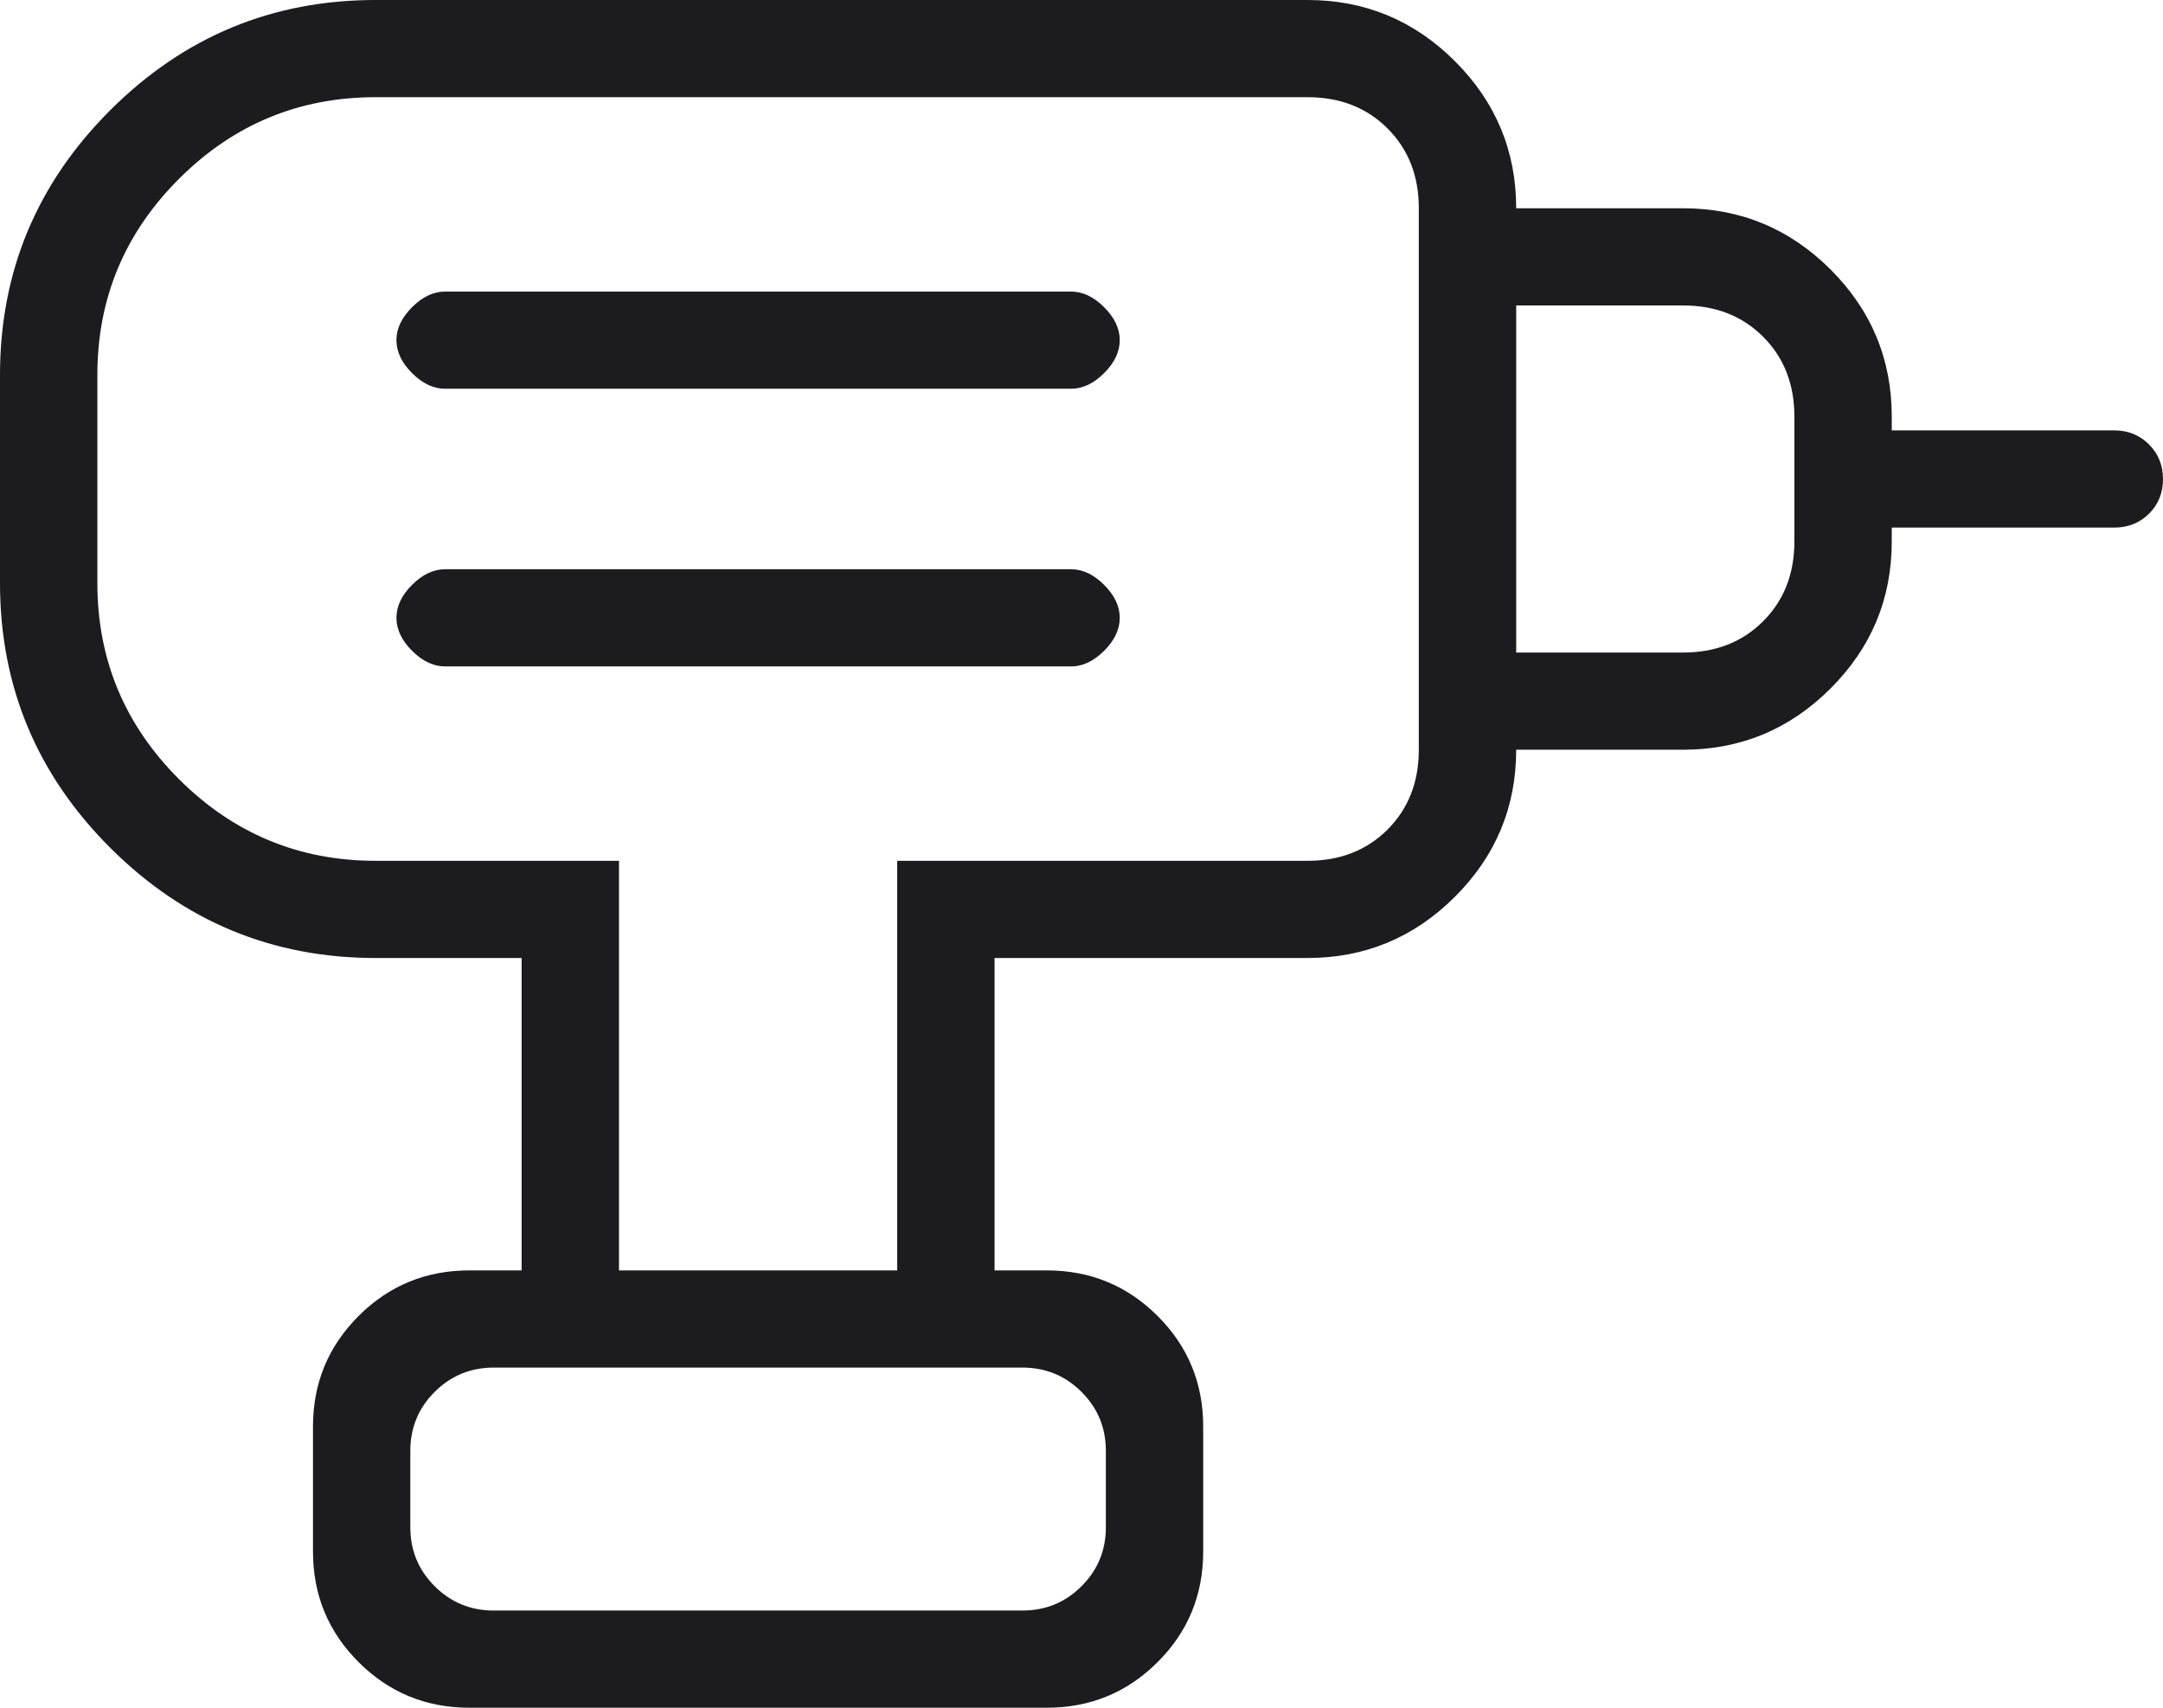 <svg width="57" height="45" viewBox="0 0 57 45" fill="none" xmlns="http://www.w3.org/2000/svg">
<path d="M13.013 42.439H26.942C27.553 42.439 28.072 42.226 28.5 41.799C28.928 41.372 29.142 40.854 29.142 40.244V38.232C29.142 37.622 28.928 37.104 28.5 36.677C28.072 36.25 27.553 36.037 26.942 36.037H13.013C12.402 36.037 11.883 36.25 11.455 36.677C11.027 37.104 10.813 37.622 10.813 38.232V40.244C10.813 40.854 11.027 41.372 11.455 41.799C11.883 42.226 12.402 42.439 13.013 42.439ZM11.73 17.561H28.225C28.53 17.561 28.821 17.424 29.096 17.149C29.371 16.875 29.508 16.585 29.508 16.28C29.508 15.976 29.371 15.686 29.096 15.412C28.821 15.137 28.53 15 28.225 15H11.73C11.424 15 11.134 15.137 10.859 15.412C10.584 15.686 10.447 15.976 10.447 16.28C10.447 16.585 10.584 16.875 10.859 17.149C11.134 17.424 11.424 17.561 11.73 17.561ZM11.73 10.244H28.225C28.53 10.244 28.821 10.107 29.096 9.832C29.371 9.558 29.508 9.268 29.508 8.963C29.508 8.659 29.371 8.369 29.096 8.095C28.821 7.82 28.53 7.683 28.225 7.683H11.73C11.424 7.683 11.134 7.82 10.859 8.095C10.584 8.369 10.447 8.659 10.447 8.963C10.447 9.268 10.584 9.558 10.859 9.832C11.134 10.107 11.424 10.244 11.73 10.244ZM39.955 19.756V17.195H44.354C45.209 17.195 45.912 16.921 46.461 16.372C47.011 15.823 47.286 15.122 47.286 14.268V10.976C47.286 10.122 47.011 9.421 46.461 8.872C45.912 8.323 45.209 8.049 44.354 8.049H39.955V5.488H44.354C45.866 5.488 47.16 6.025 48.237 7.099C49.314 8.174 49.852 9.466 49.852 10.976V11.341H55.717C56.081 11.341 56.385 11.465 56.631 11.711C56.877 11.957 57 12.262 57 12.626C57 12.989 56.877 13.293 56.631 13.537C56.385 13.78 56.081 13.902 55.717 13.902H49.852V14.268C49.852 15.777 49.314 17.069 48.237 18.144C47.16 19.219 45.866 19.756 44.354 19.756H39.955ZM26.209 33.476H23.643V22.683H34.457C35.312 22.683 36.014 22.409 36.564 21.86C37.114 21.311 37.389 20.61 37.389 19.756V5.488C37.389 4.634 37.114 3.933 36.564 3.384C36.014 2.835 35.312 2.561 34.457 2.561H9.897C7.881 2.561 6.155 3.277 4.719 4.71C3.284 6.143 2.566 7.866 2.566 9.878V15.366C2.566 17.378 3.284 19.101 4.719 20.534C6.155 21.966 7.881 22.683 9.897 22.683H16.312V33.476H13.746V25.244H9.897C7.175 25.244 4.846 24.277 2.908 22.343C0.969 20.408 0 18.082 0 15.366V9.878C0 7.162 0.969 4.836 2.908 2.901C4.846 0.967 7.175 0 9.897 0H34.457C35.969 0 37.263 0.537 38.34 1.612C39.417 2.687 39.955 3.979 39.955 5.488V19.756C39.955 21.265 39.417 22.557 38.34 23.631C37.263 24.706 35.969 25.244 34.457 25.244H26.209V33.476ZM12.371 45C11.226 45 10.252 44.6 9.451 43.799C8.649 42.999 8.248 42.027 8.248 40.884V37.592C8.248 36.448 8.649 35.476 9.451 34.676C10.252 33.876 11.226 33.476 12.371 33.476H27.584C28.729 33.476 29.703 33.876 30.505 34.676C31.307 35.476 31.707 36.448 31.707 37.592V40.884C31.707 42.027 31.307 42.999 30.505 43.799C29.703 44.6 28.729 45 27.584 45H12.371ZM26.942 42.439H10.813H29.142H26.942Z" fill="#1C1B1F"/>
</svg>
